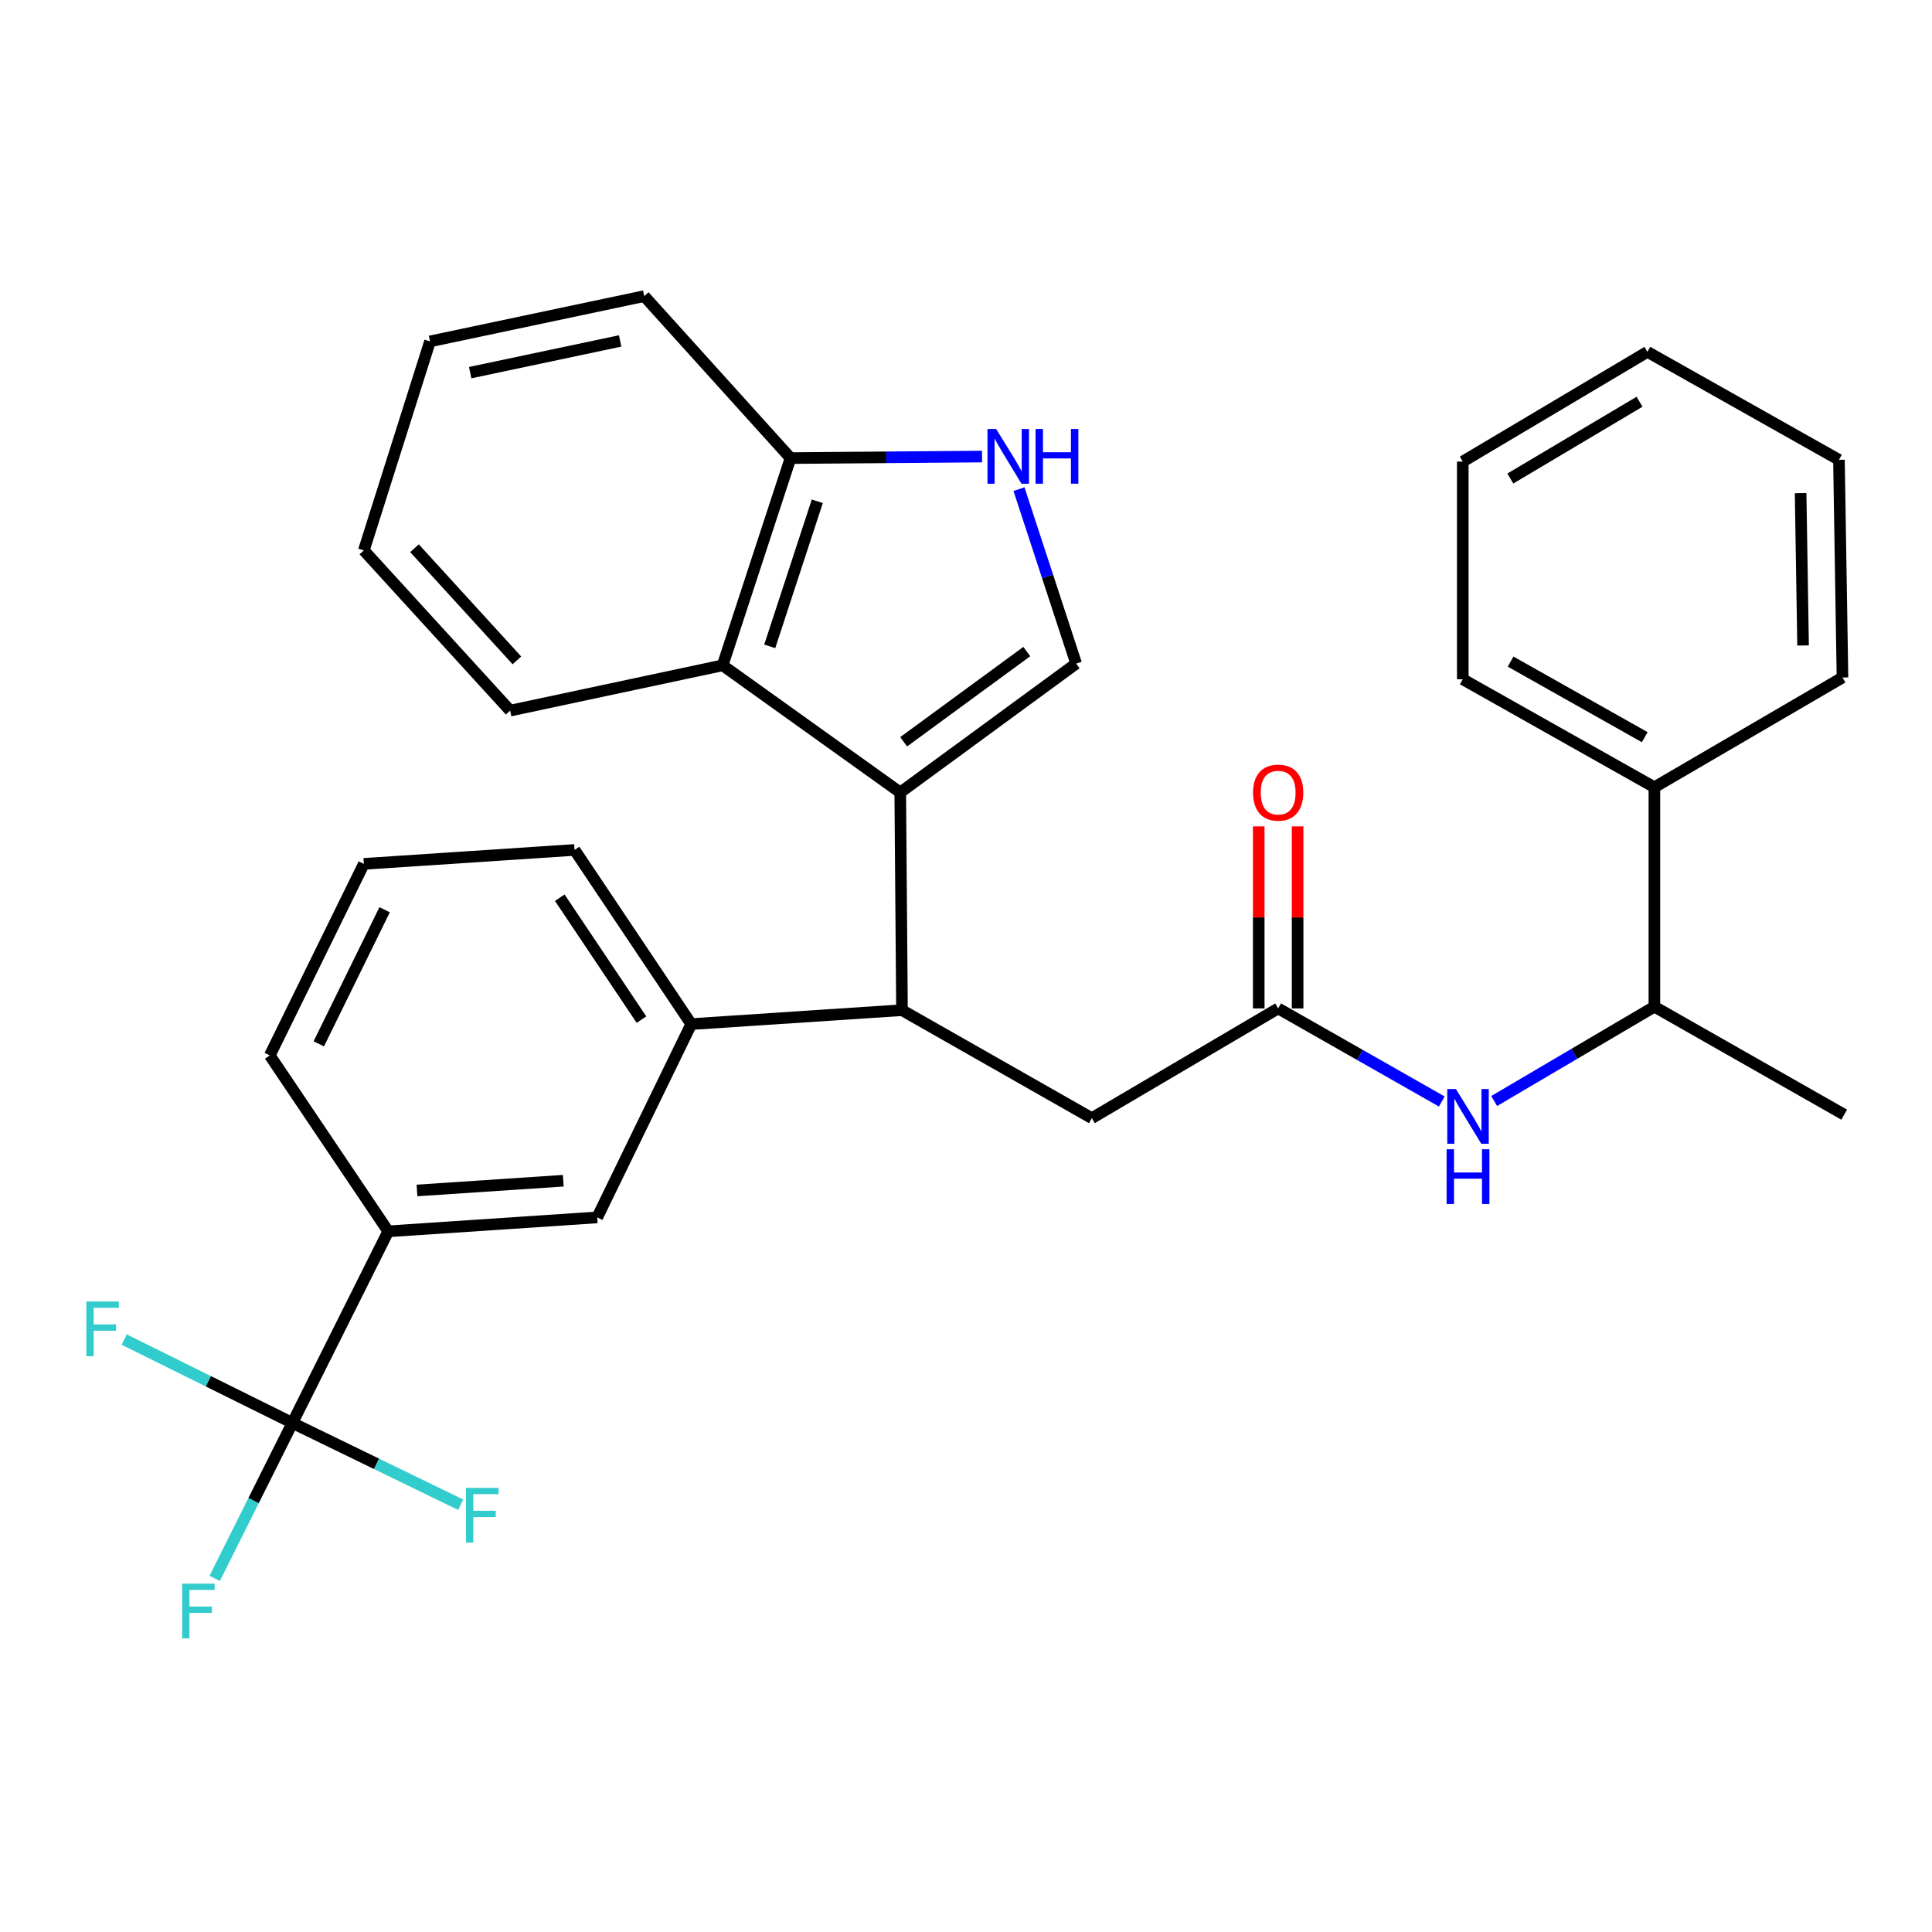 <?xml version='1.0' encoding='iso-8859-1'?>
<svg version='1.1' baseProfile='full'
              xmlns='http://www.w3.org/2000/svg'
                      xmlns:rdkit='http://www.rdkit.org/xml'
                      xmlns:xlink='http://www.w3.org/1999/xlink'
                  xml:space='preserve'
width='1000px' height='1000px' viewBox='0 0 1000 1000'>
<!-- END OF HEADER -->
<rect style='opacity:1.0;fill:#FFFFFF;stroke:none' width='1000' height='1000' x='0' y='0'> </rect>
<path class='bond-0' d='M 856.309,407.478 L 856.309,521.063' style='fill:none;fill-rule:evenodd;stroke:#000000;stroke-width:6px;stroke-linecap:butt;stroke-linejoin:miter;stroke-opacity:1' />
<path class='bond-1' d='M 856.309,407.478 L 757.133,351.586' style='fill:none;fill-rule:evenodd;stroke:#000000;stroke-width:6px;stroke-linecap:butt;stroke-linejoin:miter;stroke-opacity:1' />
<path class='bond-1' d='M 851.311,381.565 L 781.888,342.44' style='fill:none;fill-rule:evenodd;stroke:#000000;stroke-width:6px;stroke-linecap:butt;stroke-linejoin:miter;stroke-opacity:1' />
<path class='bond-2' d='M 856.309,407.478 L 953.662,350.68' style='fill:none;fill-rule:evenodd;stroke:#000000;stroke-width:6px;stroke-linecap:butt;stroke-linejoin:miter;stroke-opacity:1' />
<path class='bond-3' d='M 661.578,521.958 L 703.925,546.046' style='fill:none;fill-rule:evenodd;stroke:#000000;stroke-width:6px;stroke-linecap:butt;stroke-linejoin:miter;stroke-opacity:1' />
<path class='bond-3' d='M 703.925,546.046 L 746.272,570.133' style='fill:none;fill-rule:evenodd;stroke:#0000FF;stroke-width:6px;stroke-linecap:butt;stroke-linejoin:miter;stroke-opacity:1' />
<path class='bond-4' d='M 671.639,521.958 L 671.639,474.848' style='fill:none;fill-rule:evenodd;stroke:#000000;stroke-width:6px;stroke-linecap:butt;stroke-linejoin:miter;stroke-opacity:1' />
<path class='bond-4' d='M 671.639,474.848 L 671.639,427.738' style='fill:none;fill-rule:evenodd;stroke:#FF0000;stroke-width:6px;stroke-linecap:butt;stroke-linejoin:miter;stroke-opacity:1' />
<path class='bond-4' d='M 651.518,521.958 L 651.518,474.848' style='fill:none;fill-rule:evenodd;stroke:#000000;stroke-width:6px;stroke-linecap:butt;stroke-linejoin:miter;stroke-opacity:1' />
<path class='bond-4' d='M 651.518,474.848 L 651.518,427.738' style='fill:none;fill-rule:evenodd;stroke:#FF0000;stroke-width:6px;stroke-linecap:butt;stroke-linejoin:miter;stroke-opacity:1' />
<path class='bond-5' d='M 661.578,521.958 L 565.13,578.756' style='fill:none;fill-rule:evenodd;stroke:#000000;stroke-width:6px;stroke-linecap:butt;stroke-linejoin:miter;stroke-opacity:1' />
<path class='bond-6' d='M 773.376,569.881 L 814.842,545.472' style='fill:none;fill-rule:evenodd;stroke:#0000FF;stroke-width:6px;stroke-linecap:butt;stroke-linejoin:miter;stroke-opacity:1' />
<path class='bond-6' d='M 814.842,545.472 L 856.309,521.063' style='fill:none;fill-rule:evenodd;stroke:#000000;stroke-width:6px;stroke-linecap:butt;stroke-linejoin:miter;stroke-opacity:1' />
<path class='bond-7' d='M 856.309,521.063 L 954.545,576.945' style='fill:none;fill-rule:evenodd;stroke:#000000;stroke-width:6px;stroke-linecap:butt;stroke-linejoin:miter;stroke-opacity:1' />
<path class='bond-8' d='M 565.13,578.756 L 466.871,522.863' style='fill:none;fill-rule:evenodd;stroke:#000000;stroke-width:6px;stroke-linecap:butt;stroke-linejoin:miter;stroke-opacity:1' />
<path class='bond-9' d='M 557.014,343.47 L 542.219,298.326' style='fill:none;fill-rule:evenodd;stroke:#000000;stroke-width:6px;stroke-linecap:butt;stroke-linejoin:miter;stroke-opacity:1' />
<path class='bond-9' d='M 542.219,298.326 L 527.424,253.183' style='fill:none;fill-rule:evenodd;stroke:#0000FF;stroke-width:6px;stroke-linecap:butt;stroke-linejoin:miter;stroke-opacity:1' />
<path class='bond-10' d='M 557.014,343.47 L 465.965,410.183' style='fill:none;fill-rule:evenodd;stroke:#000000;stroke-width:6px;stroke-linecap:butt;stroke-linejoin:miter;stroke-opacity:1' />
<path class='bond-10' d='M 531.465,337.246 L 467.73,383.946' style='fill:none;fill-rule:evenodd;stroke:#000000;stroke-width:6px;stroke-linecap:butt;stroke-linejoin:miter;stroke-opacity:1' />
<path class='bond-11' d='M 508.301,236.31 L 458.74,236.708' style='fill:none;fill-rule:evenodd;stroke:#0000FF;stroke-width:6px;stroke-linecap:butt;stroke-linejoin:miter;stroke-opacity:1' />
<path class='bond-11' d='M 458.74,236.708 L 409.178,237.106' style='fill:none;fill-rule:evenodd;stroke:#000000;stroke-width:6px;stroke-linecap:butt;stroke-linejoin:miter;stroke-opacity:1' />
<path class='bond-12' d='M 465.965,410.183 L 374.022,344.375' style='fill:none;fill-rule:evenodd;stroke:#000000;stroke-width:6px;stroke-linecap:butt;stroke-linejoin:miter;stroke-opacity:1' />
<path class='bond-13' d='M 465.965,410.183 L 466.871,522.863' style='fill:none;fill-rule:evenodd;stroke:#000000;stroke-width:6px;stroke-linecap:butt;stroke-linejoin:miter;stroke-opacity:1' />
<path class='bond-14' d='M 374.022,344.375 L 264.047,367.817' style='fill:none;fill-rule:evenodd;stroke:#000000;stroke-width:6px;stroke-linecap:butt;stroke-linejoin:miter;stroke-opacity:1' />
<path class='bond-15' d='M 374.022,344.375 L 409.178,237.106' style='fill:none;fill-rule:evenodd;stroke:#000000;stroke-width:6px;stroke-linecap:butt;stroke-linejoin:miter;stroke-opacity:1' />
<path class='bond-15' d='M 398.416,334.552 L 423.026,259.463' style='fill:none;fill-rule:evenodd;stroke:#000000;stroke-width:6px;stroke-linecap:butt;stroke-linejoin:miter;stroke-opacity:1' />
<path class='bond-16' d='M 409.178,237.106 L 333.455,153.267' style='fill:none;fill-rule:evenodd;stroke:#000000;stroke-width:6px;stroke-linecap:butt;stroke-linejoin:miter;stroke-opacity:1' />
<path class='bond-17' d='M 188.324,284.883 L 264.047,367.817' style='fill:none;fill-rule:evenodd;stroke:#000000;stroke-width:6px;stroke-linecap:butt;stroke-linejoin:miter;stroke-opacity:1' />
<path class='bond-17' d='M 214.542,283.756 L 267.548,341.809' style='fill:none;fill-rule:evenodd;stroke:#000000;stroke-width:6px;stroke-linecap:butt;stroke-linejoin:miter;stroke-opacity:1' />
<path class='bond-18' d='M 188.324,284.883 L 222.575,176.709' style='fill:none;fill-rule:evenodd;stroke:#000000;stroke-width:6px;stroke-linecap:butt;stroke-linejoin:miter;stroke-opacity:1' />
<path class='bond-19' d='M 333.455,153.267 L 222.575,176.709' style='fill:none;fill-rule:evenodd;stroke:#000000;stroke-width:6px;stroke-linecap:butt;stroke-linejoin:miter;stroke-opacity:1' />
<path class='bond-19' d='M 320.985,176.47 L 243.369,192.879' style='fill:none;fill-rule:evenodd;stroke:#000000;stroke-width:6px;stroke-linecap:butt;stroke-linejoin:miter;stroke-opacity:1' />
<path class='bond-20' d='M 466.871,522.863 L 357.791,530.073' style='fill:none;fill-rule:evenodd;stroke:#000000;stroke-width:6px;stroke-linecap:butt;stroke-linejoin:miter;stroke-opacity:1' />
<path class='bond-21' d='M 151.346,736.507 L 200.945,637.342' style='fill:none;fill-rule:evenodd;stroke:#000000;stroke-width:6px;stroke-linecap:butt;stroke-linejoin:miter;stroke-opacity:1' />
<path class='bond-22' d='M 151.346,736.507 L 107.808,714.931' style='fill:none;fill-rule:evenodd;stroke:#000000;stroke-width:6px;stroke-linecap:butt;stroke-linejoin:miter;stroke-opacity:1' />
<path class='bond-22' d='M 107.808,714.931 L 64.269,693.356' style='fill:none;fill-rule:evenodd;stroke:#33CCCC;stroke-width:6px;stroke-linecap:butt;stroke-linejoin:miter;stroke-opacity:1' />
<path class='bond-23' d='M 151.346,736.507 L 131.234,776.744' style='fill:none;fill-rule:evenodd;stroke:#000000;stroke-width:6px;stroke-linecap:butt;stroke-linejoin:miter;stroke-opacity:1' />
<path class='bond-23' d='M 131.234,776.744 L 111.123,816.98' style='fill:none;fill-rule:evenodd;stroke:#33CCCC;stroke-width:6px;stroke-linecap:butt;stroke-linejoin:miter;stroke-opacity:1' />
<path class='bond-24' d='M 151.346,736.507 L 194.905,757.685' style='fill:none;fill-rule:evenodd;stroke:#000000;stroke-width:6px;stroke-linecap:butt;stroke-linejoin:miter;stroke-opacity:1' />
<path class='bond-24' d='M 194.905,757.685 L 238.464,778.862' style='fill:none;fill-rule:evenodd;stroke:#33CCCC;stroke-width:6px;stroke-linecap:butt;stroke-linejoin:miter;stroke-opacity:1' />
<path class='bond-25' d='M 200.945,637.342 L 309.119,630.132' style='fill:none;fill-rule:evenodd;stroke:#000000;stroke-width:6px;stroke-linecap:butt;stroke-linejoin:miter;stroke-opacity:1' />
<path class='bond-25' d='M 215.833,616.184 L 291.555,611.137' style='fill:none;fill-rule:evenodd;stroke:#000000;stroke-width:6px;stroke-linecap:butt;stroke-linejoin:miter;stroke-opacity:1' />
<path class='bond-26' d='M 200.945,637.342 L 139.642,546.293' style='fill:none;fill-rule:evenodd;stroke:#000000;stroke-width:6px;stroke-linecap:butt;stroke-linejoin:miter;stroke-opacity:1' />
<path class='bond-27' d='M 309.119,630.132 L 357.791,530.073' style='fill:none;fill-rule:evenodd;stroke:#000000;stroke-width:6px;stroke-linecap:butt;stroke-linejoin:miter;stroke-opacity:1' />
<path class='bond-28' d='M 357.791,530.073 L 297.393,439.929' style='fill:none;fill-rule:evenodd;stroke:#000000;stroke-width:6px;stroke-linecap:butt;stroke-linejoin:miter;stroke-opacity:1' />
<path class='bond-28' d='M 332.015,527.752 L 289.737,464.651' style='fill:none;fill-rule:evenodd;stroke:#000000;stroke-width:6px;stroke-linecap:butt;stroke-linejoin:miter;stroke-opacity:1' />
<path class='bond-29' d='M 139.642,546.293 L 188.324,447.14' style='fill:none;fill-rule:evenodd;stroke:#000000;stroke-width:6px;stroke-linecap:butt;stroke-linejoin:miter;stroke-opacity:1' />
<path class='bond-29' d='M 165.006,540.288 L 199.083,470.881' style='fill:none;fill-rule:evenodd;stroke:#000000;stroke-width:6px;stroke-linecap:butt;stroke-linejoin:miter;stroke-opacity:1' />
<path class='bond-30' d='M 188.324,447.14 L 297.393,439.929' style='fill:none;fill-rule:evenodd;stroke:#000000;stroke-width:6px;stroke-linecap:butt;stroke-linejoin:miter;stroke-opacity:1' />
<path class='bond-31' d='M 757.133,351.586 L 757.133,238.906' style='fill:none;fill-rule:evenodd;stroke:#000000;stroke-width:6px;stroke-linecap:butt;stroke-linejoin:miter;stroke-opacity:1' />
<path class='bond-32' d='M 953.662,350.68 L 951.84,238' style='fill:none;fill-rule:evenodd;stroke:#000000;stroke-width:6px;stroke-linecap:butt;stroke-linejoin:miter;stroke-opacity:1' />
<path class='bond-32' d='M 933.27,334.103 L 931.995,255.228' style='fill:none;fill-rule:evenodd;stroke:#000000;stroke-width:6px;stroke-linecap:butt;stroke-linejoin:miter;stroke-opacity:1' />
<path class='bond-33' d='M 951.84,238 L 852.687,182.119' style='fill:none;fill-rule:evenodd;stroke:#000000;stroke-width:6px;stroke-linecap:butt;stroke-linejoin:miter;stroke-opacity:1' />
<path class='bond-34' d='M 757.133,238.906 L 852.687,182.119' style='fill:none;fill-rule:evenodd;stroke:#000000;stroke-width:6px;stroke-linecap:butt;stroke-linejoin:miter;stroke-opacity:1' />
<path class='bond-34' d='M 781.745,247.685 L 848.633,207.934' style='fill:none;fill-rule:evenodd;stroke:#000000;stroke-width:6px;stroke-linecap:butt;stroke-linejoin:miter;stroke-opacity:1' />
<path  class='atom-2' d='M 753.578 563.69
L 762.858 578.69
Q 763.778 580.17, 765.258 582.85
Q 766.738 585.53, 766.818 585.69
L 766.818 563.69
L 770.578 563.69
L 770.578 592.01
L 766.698 592.01
L 756.738 575.61
Q 755.578 573.69, 754.338 571.49
Q 753.138 569.29, 752.778 568.61
L 752.778 592.01
L 749.098 592.01
L 749.098 563.69
L 753.578 563.69
' fill='#0000FF'/>
<path  class='atom-2' d='M 748.758 594.842
L 752.598 594.842
L 752.598 606.882
L 767.078 606.882
L 767.078 594.842
L 770.918 594.842
L 770.918 623.162
L 767.078 623.162
L 767.078 610.082
L 752.598 610.082
L 752.598 623.162
L 748.758 623.162
L 748.758 594.842
' fill='#0000FF'/>
<path  class='atom-3' d='M 648.578 410.263
Q 648.578 403.463, 651.938 399.663
Q 655.298 395.863, 661.578 395.863
Q 667.858 395.863, 671.218 399.663
Q 674.578 403.463, 674.578 410.263
Q 674.578 417.143, 671.178 421.063
Q 667.778 424.943, 661.578 424.943
Q 655.338 424.943, 651.938 421.063
Q 648.578 417.183, 648.578 410.263
M 661.578 421.743
Q 665.898 421.743, 668.218 418.863
Q 670.578 415.943, 670.578 410.263
Q 670.578 404.703, 668.218 401.903
Q 665.898 399.063, 661.578 399.063
Q 657.258 399.063, 654.898 401.863
Q 652.578 404.663, 652.578 410.263
Q 652.578 415.983, 654.898 418.863
Q 657.258 421.743, 661.578 421.743
' fill='#FF0000'/>
<path  class='atom-7' d='M 515.598 222.041
L 524.878 237.041
Q 525.798 238.521, 527.278 241.201
Q 528.758 243.881, 528.838 244.041
L 528.838 222.041
L 532.598 222.041
L 532.598 250.361
L 528.718 250.361
L 518.758 233.961
Q 517.598 232.041, 516.358 229.841
Q 515.158 227.641, 514.798 226.961
L 514.798 250.361
L 511.118 250.361
L 511.118 222.041
L 515.598 222.041
' fill='#0000FF'/>
<path  class='atom-7' d='M 535.998 222.041
L 539.838 222.041
L 539.838 234.081
L 554.318 234.081
L 554.318 222.041
L 558.158 222.041
L 558.158 250.361
L 554.318 250.361
L 554.318 237.281
L 539.838 237.281
L 539.838 250.361
L 535.998 250.361
L 535.998 222.041
' fill='#0000FF'/>
<path  class='atom-19' d='M 44.689 673.665
L 61.529 673.665
L 61.529 676.905
L 48.489 676.905
L 48.489 685.505
L 60.089 685.505
L 60.089 688.785
L 48.489 688.785
L 48.489 701.985
L 44.689 701.985
L 44.689 673.665
' fill='#33CCCC'/>
<path  class='atom-20' d='M 94.265 819.701
L 111.105 819.701
L 111.105 822.941
L 98.065 822.941
L 98.065 831.541
L 109.665 831.541
L 109.665 834.821
L 98.065 834.821
L 98.065 848.021
L 94.265 848.021
L 94.265 819.701
' fill='#33CCCC'/>
<path  class='atom-21' d='M 241.196 770.124
L 258.036 770.124
L 258.036 773.364
L 244.996 773.364
L 244.996 781.964
L 256.596 781.964
L 256.596 785.244
L 244.996 785.244
L 244.996 798.444
L 241.196 798.444
L 241.196 770.124
' fill='#33CCCC'/>
</svg>
